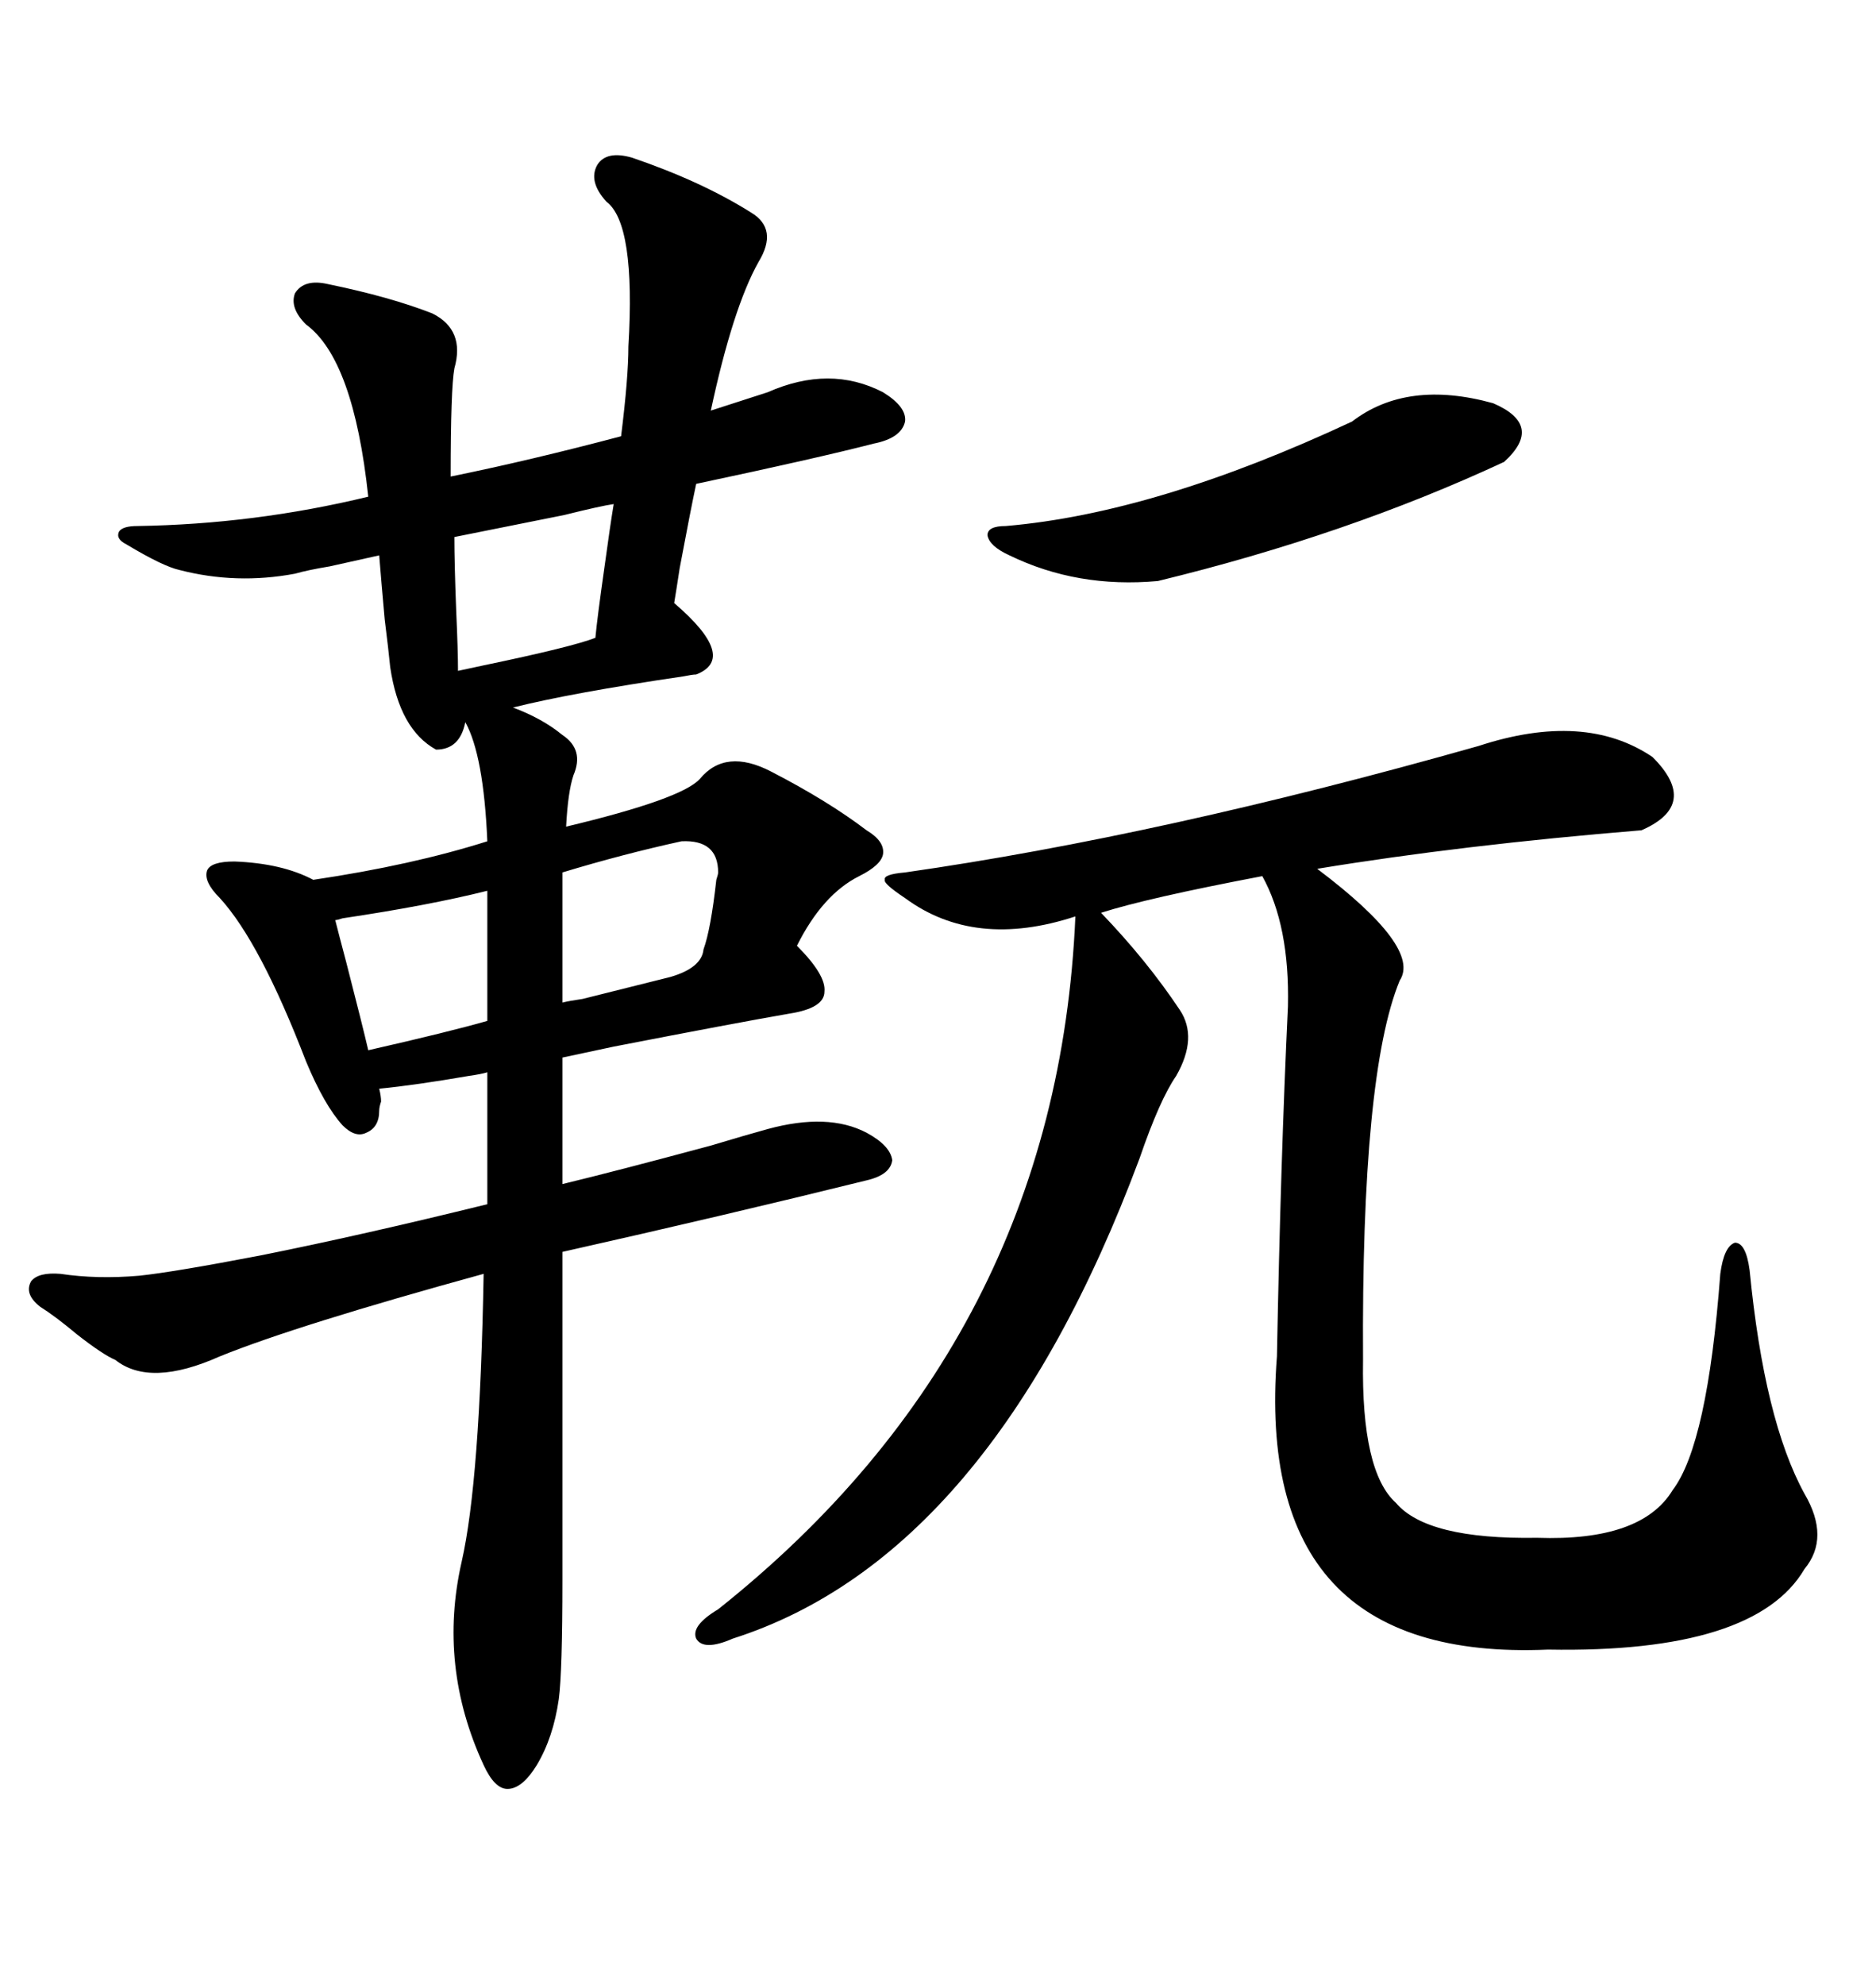 <svg xmlns="http://www.w3.org/2000/svg" xmlns:xlink="http://www.w3.org/1999/xlink" width="300" height="317.285"><path d="M35.16 216.80L35.16 216.80Q24.02 221.78 18.46 217.38L18.46 217.38Q16.41 216.50 12.30 213.28L12.30 213.28Q8.79 210.35 6.45 208.89L6.45 208.89Q3.81 206.84 4.98 204.79L4.98 204.79Q6.15 203.32 9.67 203.61L9.67 203.61Q15.53 204.49 22.27 203.91L22.27 203.91Q27.83 203.32 41.60 200.68L41.60 200.68Q57.71 197.46 77.93 192.48L77.93 192.48L77.93 171.39Q77.05 171.68 75 171.97L75 171.97Q66.50 173.44 60.64 174.02L60.64 174.02Q60.94 175.20 60.94 176.07L60.94 176.07Q60.64 176.95 60.64 177.54L60.64 177.54Q60.64 180.18 58.59 181.05L58.59 181.05Q56.84 181.93 54.79 179.88L54.79 179.88Q51.86 176.66 48.93 169.63L48.93 169.63Q41.60 150.59 35.16 143.55L35.16 143.55Q32.52 140.92 33.11 139.16L33.11 139.16Q33.69 137.70 37.50 137.70L37.50 137.70Q45.12 137.99 50.10 140.63L50.10 140.63Q65.92 138.28 77.93 134.47L77.93 134.47Q77.34 120.70 74.41 115.43L74.41 115.43Q73.54 119.82 69.73 119.82L69.73 119.82Q63.87 116.60 62.40 106.64L62.40 106.64Q62.11 103.71 61.52 99.02L61.52 99.02Q60.94 92.58 60.64 88.77L60.64 88.77Q58.01 89.36 52.73 90.53L52.73 90.53Q49.22 91.11 47.17 91.70L47.17 91.70Q37.79 93.46 28.71 91.11L28.71 91.11Q26.07 90.53 20.21 87.01L20.21 87.01Q18.46 86.13 19.04 84.96L19.04 84.96Q19.63 84.08 21.97 84.08L21.97 84.08Q40.72 83.79 58.89 79.39L58.89 79.39Q56.54 57.42 48.93 51.86L48.93 51.86Q46.29 49.22 47.17 46.88L47.17 46.88Q48.63 44.53 52.44 45.41L52.44 45.41Q62.40 47.46 69.14 50.10L69.14 50.10Q74.41 52.73 72.66 58.89L72.66 58.89Q72.07 62.11 72.07 76.17L72.07 76.17Q84.96 73.54 99.32 69.73L99.32 69.73Q100.49 60.35 100.49 55.37L100.49 55.37Q101.66 35.74 96.97 32.23L96.97 32.23Q94.04 29.00 95.51 26.37L95.51 26.37Q96.97 24.02 101.07 25.20L101.07 25.20Q112.21 29.00 120.12 33.98L120.12 33.98Q124.51 36.62 121.29 41.89L121.29 41.89Q117.19 49.22 113.67 65.63L113.67 65.63L122.75 62.70Q132.71 58.30 141.21 62.70L141.21 62.70Q145.02 65.04 144.73 67.38L144.73 67.38Q144.14 70.02 139.75 70.90L139.75 70.90Q130.66 73.24 111.33 77.34L111.33 77.34Q110.45 81.45 108.69 90.82L108.69 90.82Q108.11 94.63 107.81 96.39L107.81 96.39Q118.07 105.18 111.33 107.81L111.33 107.81Q110.74 107.81 109.28 108.11L109.28 108.11Q91.41 110.74 82.03 113.09L82.03 113.09Q86.72 114.84 89.94 117.48L89.94 117.48Q93.46 119.82 91.70 123.93L91.70 123.93Q90.82 126.56 90.53 132.13L90.53 132.13Q108.98 127.73 111.91 124.51L111.91 124.51Q116.02 119.53 123.34 123.34L123.34 123.34Q132.42 128.03 138.57 132.71L138.57 132.71Q141.50 134.47 141.21 136.52L141.21 136.52Q140.92 138.28 137.40 140.04L137.40 140.04Q131.54 142.97 127.44 151.17L127.44 151.17Q132.13 155.86 131.84 158.50L131.84 158.50Q131.84 161.13 126.27 162.01L126.27 162.01Q117.77 163.48 98.14 167.29L98.14 167.29Q92.58 168.46 89.94 169.04L89.94 169.04L89.94 189.26Q98.44 187.21 113.67 183.11L113.67 183.11Q119.53 181.35 122.75 180.47L122.75 180.47Q132.42 177.83 138.57 181.05L138.57 181.05Q142.38 183.11 142.68 185.45L142.68 185.45Q142.38 187.79 138.57 188.67L138.57 188.67Q116.02 194.24 89.94 200.10L89.94 200.10L89.94 252.54Q89.94 267.19 89.36 271.58L89.36 271.58Q88.48 277.73 85.84 282.13L85.84 282.13Q83.50 285.94 81.15 285.94L81.15 285.94Q79.10 285.94 77.34 282.13L77.34 282.13Q70.02 266.31 73.83 249.61L73.83 249.61Q76.76 236.72 77.34 203.61L77.34 203.61Q47.46 211.82 35.16 216.80ZM236.43 119.24L236.43 119.24Q253.42 113.67 264.26 121.00L264.26 121.00Q271.88 128.61 262.50 132.71L262.50 132.71Q233.79 135.06 210.64 138.87L210.64 138.87Q227.34 151.46 223.83 156.74L223.83 156.74Q217.68 171.68 217.97 217.38L217.97 217.38Q217.68 235.25 223.24 240.23L223.24 240.23Q228.22 246.09 245.80 245.80L245.80 245.80Q262.50 246.39 267.48 238.18L267.48 238.18Q273.05 230.86 275.10 203.61L275.10 203.61Q275.68 199.22 277.44 198.63L277.44 198.63Q279.20 198.63 279.79 203.03L279.79 203.03Q282.13 227.05 288.57 238.77L288.57 238.77Q292.68 245.80 288.57 250.78L288.57 250.78Q280.66 264.26 247.56 263.67L247.56 263.67Q200.39 265.72 204.20 216.80L204.20 216.80Q204.79 185.45 205.96 160.84L205.96 160.84Q206.25 147.95 201.86 140.04L201.86 140.04Q183.40 143.55 176.07 145.90L176.07 145.90Q183.40 153.52 188.67 161.43L188.67 161.43Q191.60 165.82 188.09 171.97L188.09 171.97Q185.45 175.78 182.23 185.16L182.23 185.16Q158.50 248.73 117.19 261.91L117.19 261.91Q112.50 263.96 111.33 261.91L111.33 261.91Q110.45 259.86 114.84 257.23L114.84 257.23Q169.04 214.16 171.97 146.48L171.97 146.48Q155.86 151.76 144.73 143.55L144.73 143.55Q141.21 141.21 141.50 140.63L141.50 140.63Q141.21 139.75 144.73 139.45L144.73 139.45Q185.74 133.59 236.43 119.24ZM216.21 67.38L216.21 67.38Q225 60.64 238.77 64.45L238.77 64.45Q246.97 67.97 240.53 73.83L240.53 73.83Q215.33 85.55 185.16 92.87L185.16 92.87Q172.27 94.04 161.43 88.77L161.43 88.77Q158.20 87.30 157.91 85.55L157.91 85.55Q157.91 84.08 160.84 84.08L160.84 84.08Q184.86 82.03 216.21 67.38ZM72.66 85.84L72.66 85.84Q72.66 89.94 72.95 97.56L72.95 97.56Q73.24 104.00 73.24 107.23L73.24 107.23Q74.71 106.93 77.34 106.35L77.34 106.35Q91.41 103.42 95.21 101.95L95.21 101.95Q95.51 98.73 96.68 90.53L96.68 90.53Q97.56 84.08 98.14 80.57L98.14 80.57Q96.09 80.86 90.23 82.32L90.23 82.32Q78.52 84.67 72.66 85.84ZM107.23 156.15L107.23 156.15Q112.21 154.69 112.50 151.76L112.50 151.76Q113.67 148.54 114.55 140.63L114.55 140.63Q114.84 139.75 114.84 139.45L114.84 139.45Q114.84 134.18 108.98 134.47L108.98 134.47Q99.61 136.52 89.94 139.45L89.94 139.45L89.94 160.25Q91.11 159.96 93.16 159.67L93.16 159.67Q97.85 158.50 107.23 156.15ZM77.93 163.18L77.93 142.38Q68.55 144.73 54.79 146.78L54.79 146.78Q53.91 147.07 53.61 147.07L53.61 147.07Q54.20 149.41 55.37 153.81L55.37 153.81Q58.01 164.06 58.89 167.87L58.89 167.87Q71.78 164.94 77.93 163.18L77.93 163.18Z"/></svg>
